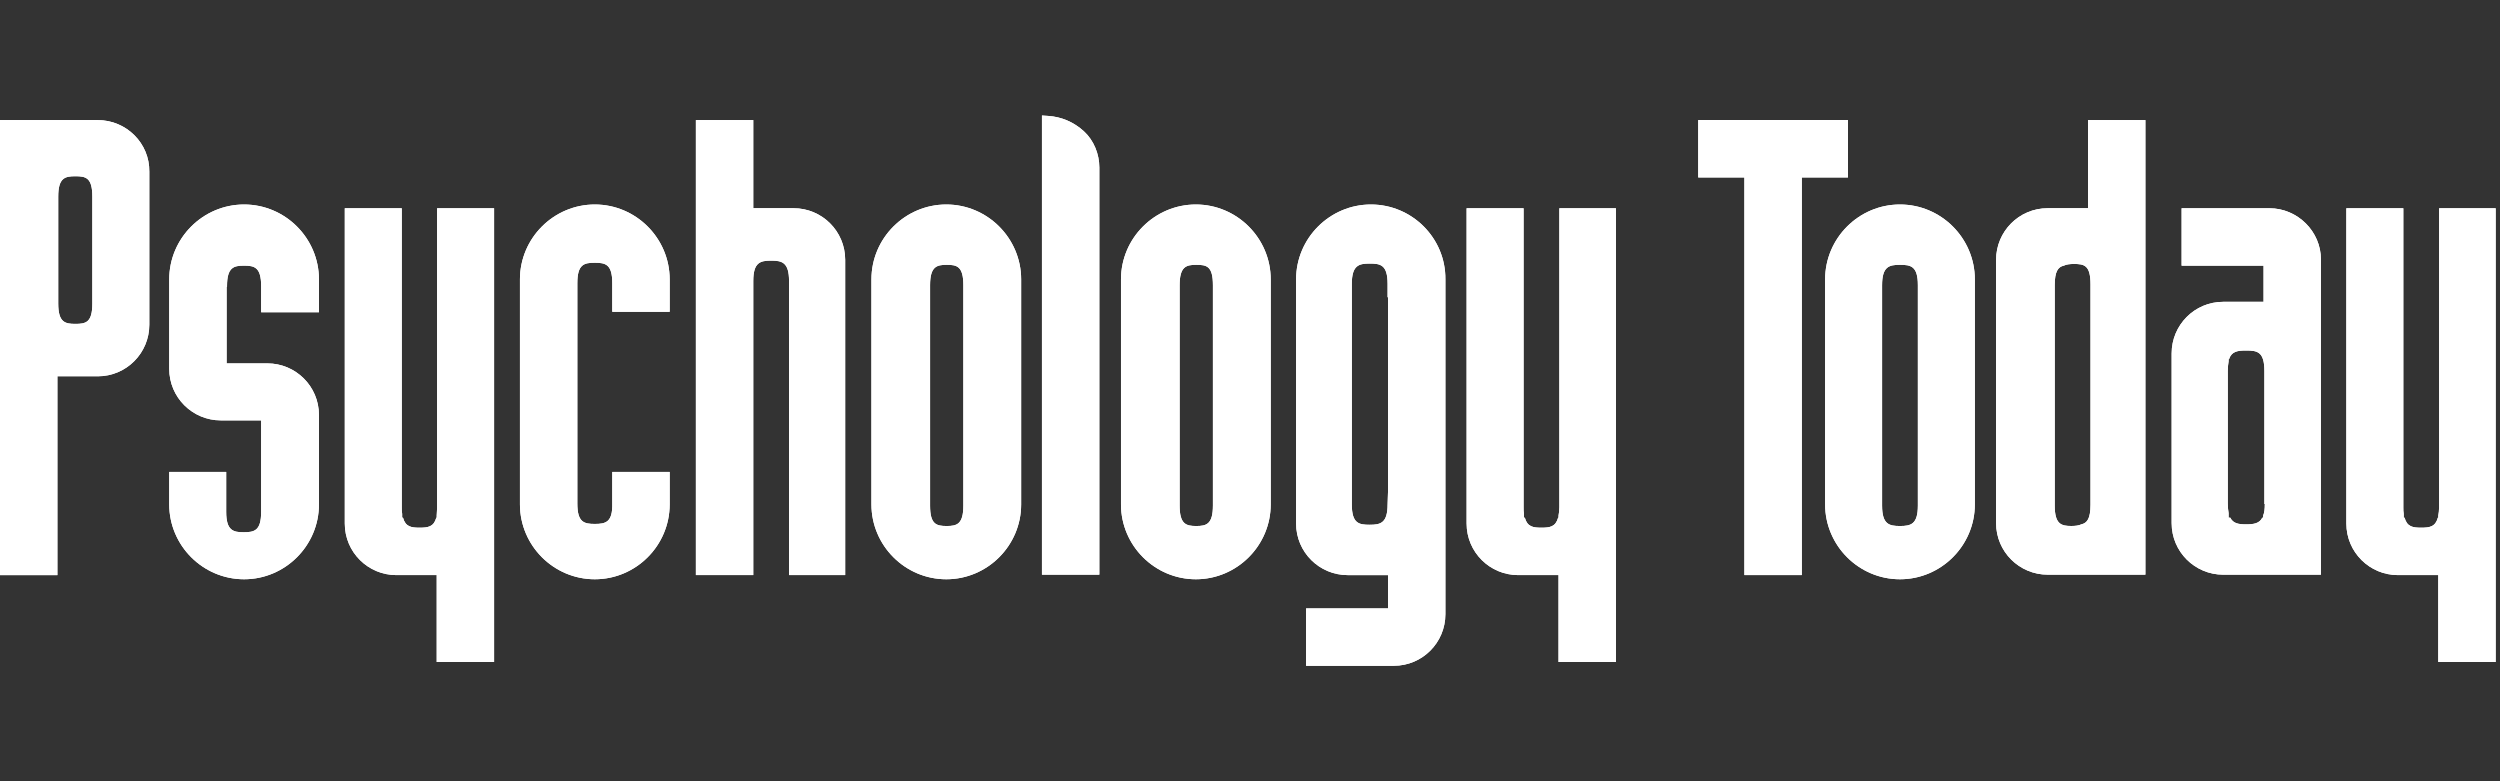 <svg width="256" height="80" viewBox="0 0 256 80" fill="none" xmlns="http://www.w3.org/2000/svg">
<rect x="0" y="0" width="256" height="80" fill="#333333" stroke="none"/>
<path d="M86.548 26.604C86.548 23.665 84.163 21.322 81.267 21.322H77.135V12.293H71.258V58.888H77.135V52.074V52.116V28.776C77.135 26.859 77.859 26.689 78.967 26.689C80.074 26.689 80.798 26.859 80.798 28.776V58.888H86.548V26.604Z" fill="white"/>
<path d="M124.202 51.778C124.202 53.694 123.52 53.865 122.498 53.865C121.476 53.865 120.794 53.694 120.794 51.778V29.204C120.794 27.288 121.476 27.117 122.498 27.117C123.563 27.117 124.202 27.245 124.202 29.204V51.778ZM122.456 20.941C118.239 20.941 114.789 24.391 114.789 28.608V51.65C114.789 55.867 118.239 59.316 122.456 59.316C126.672 59.316 130.122 55.867 130.122 51.65V28.608C130.122 24.391 126.672 20.941 122.456 20.941Z" fill="white"/>
<path d="M255.002 21.324H249.764V51.948C249.764 52.288 249.721 52.544 249.678 52.799V53.012H249.636C249.38 53.949 248.784 54.035 247.932 54.035C247.08 54.035 246.484 53.949 246.228 53.012H246.143V52.629C246.101 52.416 246.101 52.203 246.101 51.948V21.324H240.266V53.609C240.266 56.547 242.651 58.89 245.547 58.89H249.678V67.792H255.556V21.324H255.002Z" fill="white"/>
<path d="M214.067 51.69C214.067 53.096 213.726 53.564 213.13 53.692C212.874 53.82 212.491 53.862 212.108 53.862C211.085 53.862 210.404 53.692 210.404 51.775V29.202C210.404 27.796 210.745 27.328 211.341 27.2C211.596 27.072 211.98 27.03 212.363 27.03C213.428 27.03 214.067 27.157 214.067 29.117V51.69ZM219.093 12.293H213.811V21.322H209.68C206.741 21.322 204.398 23.707 204.398 26.604V53.564C204.398 56.503 206.784 58.846 209.68 58.846H219.689V12.293H219.093Z" fill="white"/>
<path d="M196.389 51.778C196.389 53.694 195.665 53.865 194.557 53.865C193.45 53.865 192.726 53.694 192.726 51.778V29.204C192.726 27.288 193.45 27.117 194.557 27.117C195.665 27.117 196.389 27.245 196.389 29.204V51.778ZM194.557 20.941C190.341 20.941 186.891 24.391 186.891 28.608V51.65C186.891 55.867 190.341 59.316 194.557 59.316C198.774 59.316 202.224 55.867 202.224 51.65V28.608C202.224 24.391 198.774 20.941 194.557 20.941Z" fill="white"/>
<path d="M110.997 13.447C109.975 12.51 108.697 11.956 107.334 11.871L106.695 11.828V58.849H112.573V17.152C112.573 15.789 112.019 14.384 110.997 13.447Z" fill="white"/>
<path d="M188.593 12.293H173.898V18.171H178.626V58.888H184.504V18.171H189.231V12.293H188.593Z" fill="white"/>
<path d="M98.647 51.778C98.647 53.694 97.966 53.865 96.944 53.865C95.879 53.865 95.24 53.694 95.24 51.778V29.204C95.24 27.288 95.921 27.117 96.944 27.117C97.966 27.117 98.647 27.245 98.647 29.204V51.778ZM96.901 20.941C92.684 20.941 89.234 24.391 89.234 28.608V51.65C89.234 55.867 92.684 59.316 96.901 59.316C101.117 59.316 104.567 55.867 104.567 51.65V28.608C104.567 24.391 101.117 20.941 96.901 20.941Z" fill="white"/>
<path d="M32.661 31.93V28.608C32.661 24.391 29.211 20.941 24.995 20.941C20.778 20.941 17.328 24.391 17.328 28.608V37.765C17.328 40.704 19.713 43.047 22.61 43.047H26.741V46.369C26.741 46.496 26.741 46.624 26.741 46.794V52.417C26.741 54.333 26.059 54.504 24.952 54.504C23.887 54.504 23.163 54.333 23.163 52.417V48.328H17.328V51.65C17.328 55.867 20.778 59.316 24.995 59.316C29.211 59.316 32.661 55.867 32.661 51.65V42.493C32.661 39.554 30.276 37.211 27.38 37.211H23.206V29.375H23.248V29.289C23.248 27.373 23.93 27.202 24.995 27.202C26.059 27.202 26.741 27.373 26.741 29.289V29.375V31.973H32.661" fill="white"/>
<path d="M9.455 31.08C9.455 33.039 8.774 33.167 7.709 33.167C6.644 33.167 5.963 32.996 5.963 31.08V31.037V20.262V20.134C5.963 18.217 6.644 18.047 7.709 18.047C8.774 18.047 9.455 18.174 9.455 20.134V20.262V31.08ZM10.009 12.297H0V58.892H5.878V38.533H10.009C12.948 38.533 15.29 36.148 15.29 33.252V17.578C15.333 14.682 12.948 12.297 10.009 12.297Z" fill="white"/>
<path d="M142.132 50.372L142.089 51.65C142.089 53.567 141.365 53.737 140.257 53.737C139.15 53.737 138.426 53.609 138.426 51.65V29.076C138.426 27.16 139.15 26.989 140.257 26.989C141.365 26.989 142.089 27.117 142.089 29.076V30.439H142.132V50.372ZM140.385 20.941C136.169 20.941 132.719 24.391 132.719 28.608V53.609C132.719 56.548 135.104 58.891 138 58.891H142.132V62.298H133.741V68.175H142.728C145.667 68.175 148.009 65.79 148.009 62.894V28.608C148.052 24.391 144.602 20.941 140.385 20.941Z" fill="white"/>
<path d="M60.909 53.652C59.801 53.652 59.12 53.481 59.12 51.565V28.991C59.12 27.075 59.801 26.904 60.909 26.904C62.016 26.904 62.697 27.075 62.697 28.991V31.93H68.575V28.608C68.575 24.391 65.125 20.941 60.909 20.941C56.692 20.941 53.242 24.391 53.242 28.608V51.65C53.242 55.867 56.692 59.316 60.909 59.316C65.125 59.316 68.575 55.867 68.575 51.65V48.328H62.697V51.565C62.74 53.481 62.016 53.652 60.909 53.652Z" fill="white"/>
<path d="M231.916 51.607C231.916 52.118 231.873 52.501 231.745 52.8V53.012H231.66C231.362 53.609 230.766 53.694 229.999 53.694C229.232 53.694 228.679 53.609 228.38 53.012H228.21V52.544C228.167 52.288 228.125 51.948 228.125 51.564V37.978C228.125 37.594 228.167 37.254 228.21 36.998V36.785H228.253C228.508 35.976 229.147 35.891 229.999 35.891C231.149 35.891 231.873 36.018 231.873 37.978V51.607H231.916ZM232.384 21.324H223.397V27.202H231.788V30.907H227.656C224.718 30.907 222.375 33.292 222.375 36.189V53.566C222.375 56.505 224.76 58.847 227.656 58.847H237.665V26.563C237.665 23.709 235.28 21.324 232.384 21.324Z" fill="white"/>
<path d="M49.999 21.324H44.76V51.948C44.76 52.288 44.717 52.544 44.717 52.799V53.012H44.675C44.419 53.949 43.823 54.035 42.971 54.035C42.119 54.035 41.523 53.949 41.267 53.012H41.182V52.629C41.14 52.416 41.14 52.203 41.14 51.948V21.324H35.305V53.609C35.305 56.547 37.69 58.89 40.586 58.89H44.717V67.792H50.595V21.324H49.999Z" fill="white"/>
<path d="M164.916 21.324H159.678V51.948C159.678 52.288 159.635 52.544 159.592 52.799V53.012H159.55C159.294 53.949 158.698 54.035 157.846 54.035C156.994 54.035 156.398 53.949 156.143 53.012H156.057V52.629C156.015 52.416 156.015 52.203 156.015 51.948V21.324H150.18V53.609C150.18 56.547 152.565 58.89 155.461 58.89H159.592V67.792H165.47V21.324H164.916Z" fill="white"/>
<path d="M86.548 26.604C86.548 23.665 84.163 21.322 81.267 21.322H77.135V12.293H71.258V58.888H77.135V52.074V52.116V28.776C77.135 26.859 77.859 26.689 78.967 26.689C80.074 26.689 80.798 26.859 80.798 28.776V58.888H86.548V26.604Z" fill="white"/>
<path d="M124.202 51.778C124.202 53.694 123.52 53.865 122.498 53.865C121.476 53.865 120.794 53.694 120.794 51.778V29.204C120.794 27.288 121.476 27.117 122.498 27.117C123.563 27.117 124.202 27.245 124.202 29.204V51.778ZM122.456 20.941C118.239 20.941 114.789 24.391 114.789 28.608V51.65C114.789 55.867 118.239 59.316 122.456 59.316C126.672 59.316 130.122 55.867 130.122 51.65V28.608C130.122 24.391 126.672 20.941 122.456 20.941Z" fill="white"/>
<path d="M255.002 21.324H249.764V51.948C249.764 52.288 249.721 52.544 249.678 52.799V53.012H249.636C249.38 53.949 248.784 54.035 247.932 54.035C247.08 54.035 246.484 53.949 246.228 53.012H246.143V52.629C246.101 52.416 246.101 52.203 246.101 51.948V21.324H240.266V53.609C240.266 56.547 242.651 58.89 245.547 58.89H249.678V67.792H255.556V21.324H255.002Z" fill="white"/>
<path d="M214.067 51.69C214.067 53.096 213.726 53.564 213.13 53.692C212.874 53.82 212.491 53.862 212.108 53.862C211.085 53.862 210.404 53.692 210.404 51.775V29.202C210.404 27.796 210.745 27.328 211.341 27.2C211.596 27.072 211.98 27.03 212.363 27.03C213.428 27.03 214.067 27.157 214.067 29.117V51.69ZM219.093 12.293H213.811V21.322H209.68C206.741 21.322 204.398 23.707 204.398 26.604V53.564C204.398 56.503 206.784 58.846 209.68 58.846H219.689V12.293H219.093Z" fill="white"/>
<path d="M196.389 51.778C196.389 53.694 195.665 53.865 194.557 53.865C193.45 53.865 192.726 53.694 192.726 51.778V29.204C192.726 27.288 193.45 27.117 194.557 27.117C195.665 27.117 196.389 27.245 196.389 29.204V51.778ZM194.557 20.941C190.341 20.941 186.891 24.391 186.891 28.608V51.65C186.891 55.867 190.341 59.316 194.557 59.316C198.774 59.316 202.224 55.867 202.224 51.65V28.608C202.224 24.391 198.774 20.941 194.557 20.941Z" fill="white"/>
<path d="M110.997 13.447C109.975 12.51 108.697 11.956 107.334 11.871L106.695 11.828V58.849H112.573V17.152C112.573 15.789 112.019 14.384 110.997 13.447Z" fill="white"/>
<path d="M188.593 12.293H173.898V18.171H178.626V58.888H184.504V18.171H189.231V12.293H188.593Z" fill="white"/>
<path d="M98.647 51.778C98.647 53.694 97.966 53.865 96.944 53.865C95.879 53.865 95.24 53.694 95.24 51.778V29.204C95.24 27.288 95.921 27.117 96.944 27.117C97.966 27.117 98.647 27.245 98.647 29.204V51.778ZM96.901 20.941C92.684 20.941 89.234 24.391 89.234 28.608V51.65C89.234 55.867 92.684 59.316 96.901 59.316C101.117 59.316 104.567 55.867 104.567 51.65V28.608C104.567 24.391 101.117 20.941 96.901 20.941Z" fill="white"/>
<path d="M32.661 31.93V28.608C32.661 24.391 29.211 20.941 24.995 20.941C20.778 20.941 17.328 24.391 17.328 28.608V37.765C17.328 40.704 19.713 43.047 22.61 43.047H26.741V46.369C26.741 46.496 26.741 46.624 26.741 46.794V52.417C26.741 54.333 26.059 54.504 24.952 54.504C23.887 54.504 23.163 54.333 23.163 52.417V48.328H17.328V51.65C17.328 55.867 20.778 59.316 24.995 59.316C29.211 59.316 32.661 55.867 32.661 51.65V42.493C32.661 39.554 30.276 37.211 27.38 37.211H23.206V29.375H23.248V29.289C23.248 27.373 23.93 27.202 24.995 27.202C26.059 27.202 26.741 27.373 26.741 29.289V29.375V31.973H32.661" fill="white"/>
<path d="M9.455 31.08C9.455 33.039 8.774 33.167 7.709 33.167C6.644 33.167 5.963 32.996 5.963 31.08V31.037V20.262V20.134C5.963 18.217 6.644 18.047 7.709 18.047C8.774 18.047 9.455 18.174 9.455 20.134V20.262V31.08ZM10.009 12.297H0V58.892H5.878V38.533H10.009C12.948 38.533 15.29 36.148 15.29 33.252V17.578C15.333 14.682 12.948 12.297 10.009 12.297Z" fill="white"/>
<path d="M142.132 50.372L142.089 51.65C142.089 53.567 141.365 53.737 140.257 53.737C139.15 53.737 138.426 53.609 138.426 51.65V29.076C138.426 27.16 139.15 26.989 140.257 26.989C141.365 26.989 142.089 27.117 142.089 29.076V30.439H142.132V50.372ZM140.385 20.941C136.169 20.941 132.719 24.391 132.719 28.608V53.609C132.719 56.548 135.104 58.891 138 58.891H142.132V62.298H133.741V68.175H142.728C145.667 68.175 148.009 65.79 148.009 62.894V28.608C148.052 24.391 144.602 20.941 140.385 20.941Z" fill="white"/>
<path d="M60.909 53.652C59.801 53.652 59.12 53.481 59.12 51.565V28.991C59.12 27.075 59.801 26.904 60.909 26.904C62.016 26.904 62.697 27.075 62.697 28.991V31.93H68.575V28.608C68.575 24.391 65.125 20.941 60.909 20.941C56.692 20.941 53.242 24.391 53.242 28.608V51.65C53.242 55.867 56.692 59.316 60.909 59.316C65.125 59.316 68.575 55.867 68.575 51.65V48.328H62.697V51.565C62.74 53.481 62.016 53.652 60.909 53.652Z" fill="white"/>
<path d="M231.916 51.607C231.916 52.118 231.873 52.501 231.745 52.8V53.012H231.66C231.362 53.609 230.766 53.694 229.999 53.694C229.232 53.694 228.679 53.609 228.38 53.012H228.21V52.544C228.167 52.288 228.125 51.948 228.125 51.564V37.978C228.125 37.594 228.167 37.254 228.21 36.998V36.785H228.253C228.508 35.976 229.147 35.891 229.999 35.891C231.149 35.891 231.873 36.018 231.873 37.978V51.607H231.916ZM232.384 21.324H223.397V27.202H231.788V30.907H227.656C224.718 30.907 222.375 33.292 222.375 36.189V53.566C222.375 56.505 224.76 58.847 227.656 58.847H237.665V26.563C237.665 23.709 235.28 21.324 232.384 21.324Z" fill="white"/>
<path d="M49.999 21.324H44.76V51.948C44.76 52.288 44.717 52.544 44.717 52.799V53.012H44.675C44.419 53.949 43.823 54.035 42.971 54.035C42.119 54.035 41.523 53.949 41.267 53.012H41.182V52.629C41.14 52.416 41.14 52.203 41.14 51.948V21.324H35.305V53.609C35.305 56.547 37.69 58.89 40.586 58.89H44.717V67.792H50.595V21.324H49.999Z" fill="white"/>
<path d="M164.916 21.324H159.678V51.948C159.678 52.288 159.635 52.544 159.592 52.799V53.012H159.55C159.294 53.949 158.698 54.035 157.846 54.035C156.994 54.035 156.398 53.949 156.143 53.012H156.057V52.629C156.015 52.416 156.015 52.203 156.015 51.948V21.324H150.18V53.609C150.18 56.547 152.565 58.89 155.461 58.89H159.592V67.792H165.47V21.324H164.916Z" fill="white"/>
</svg>
